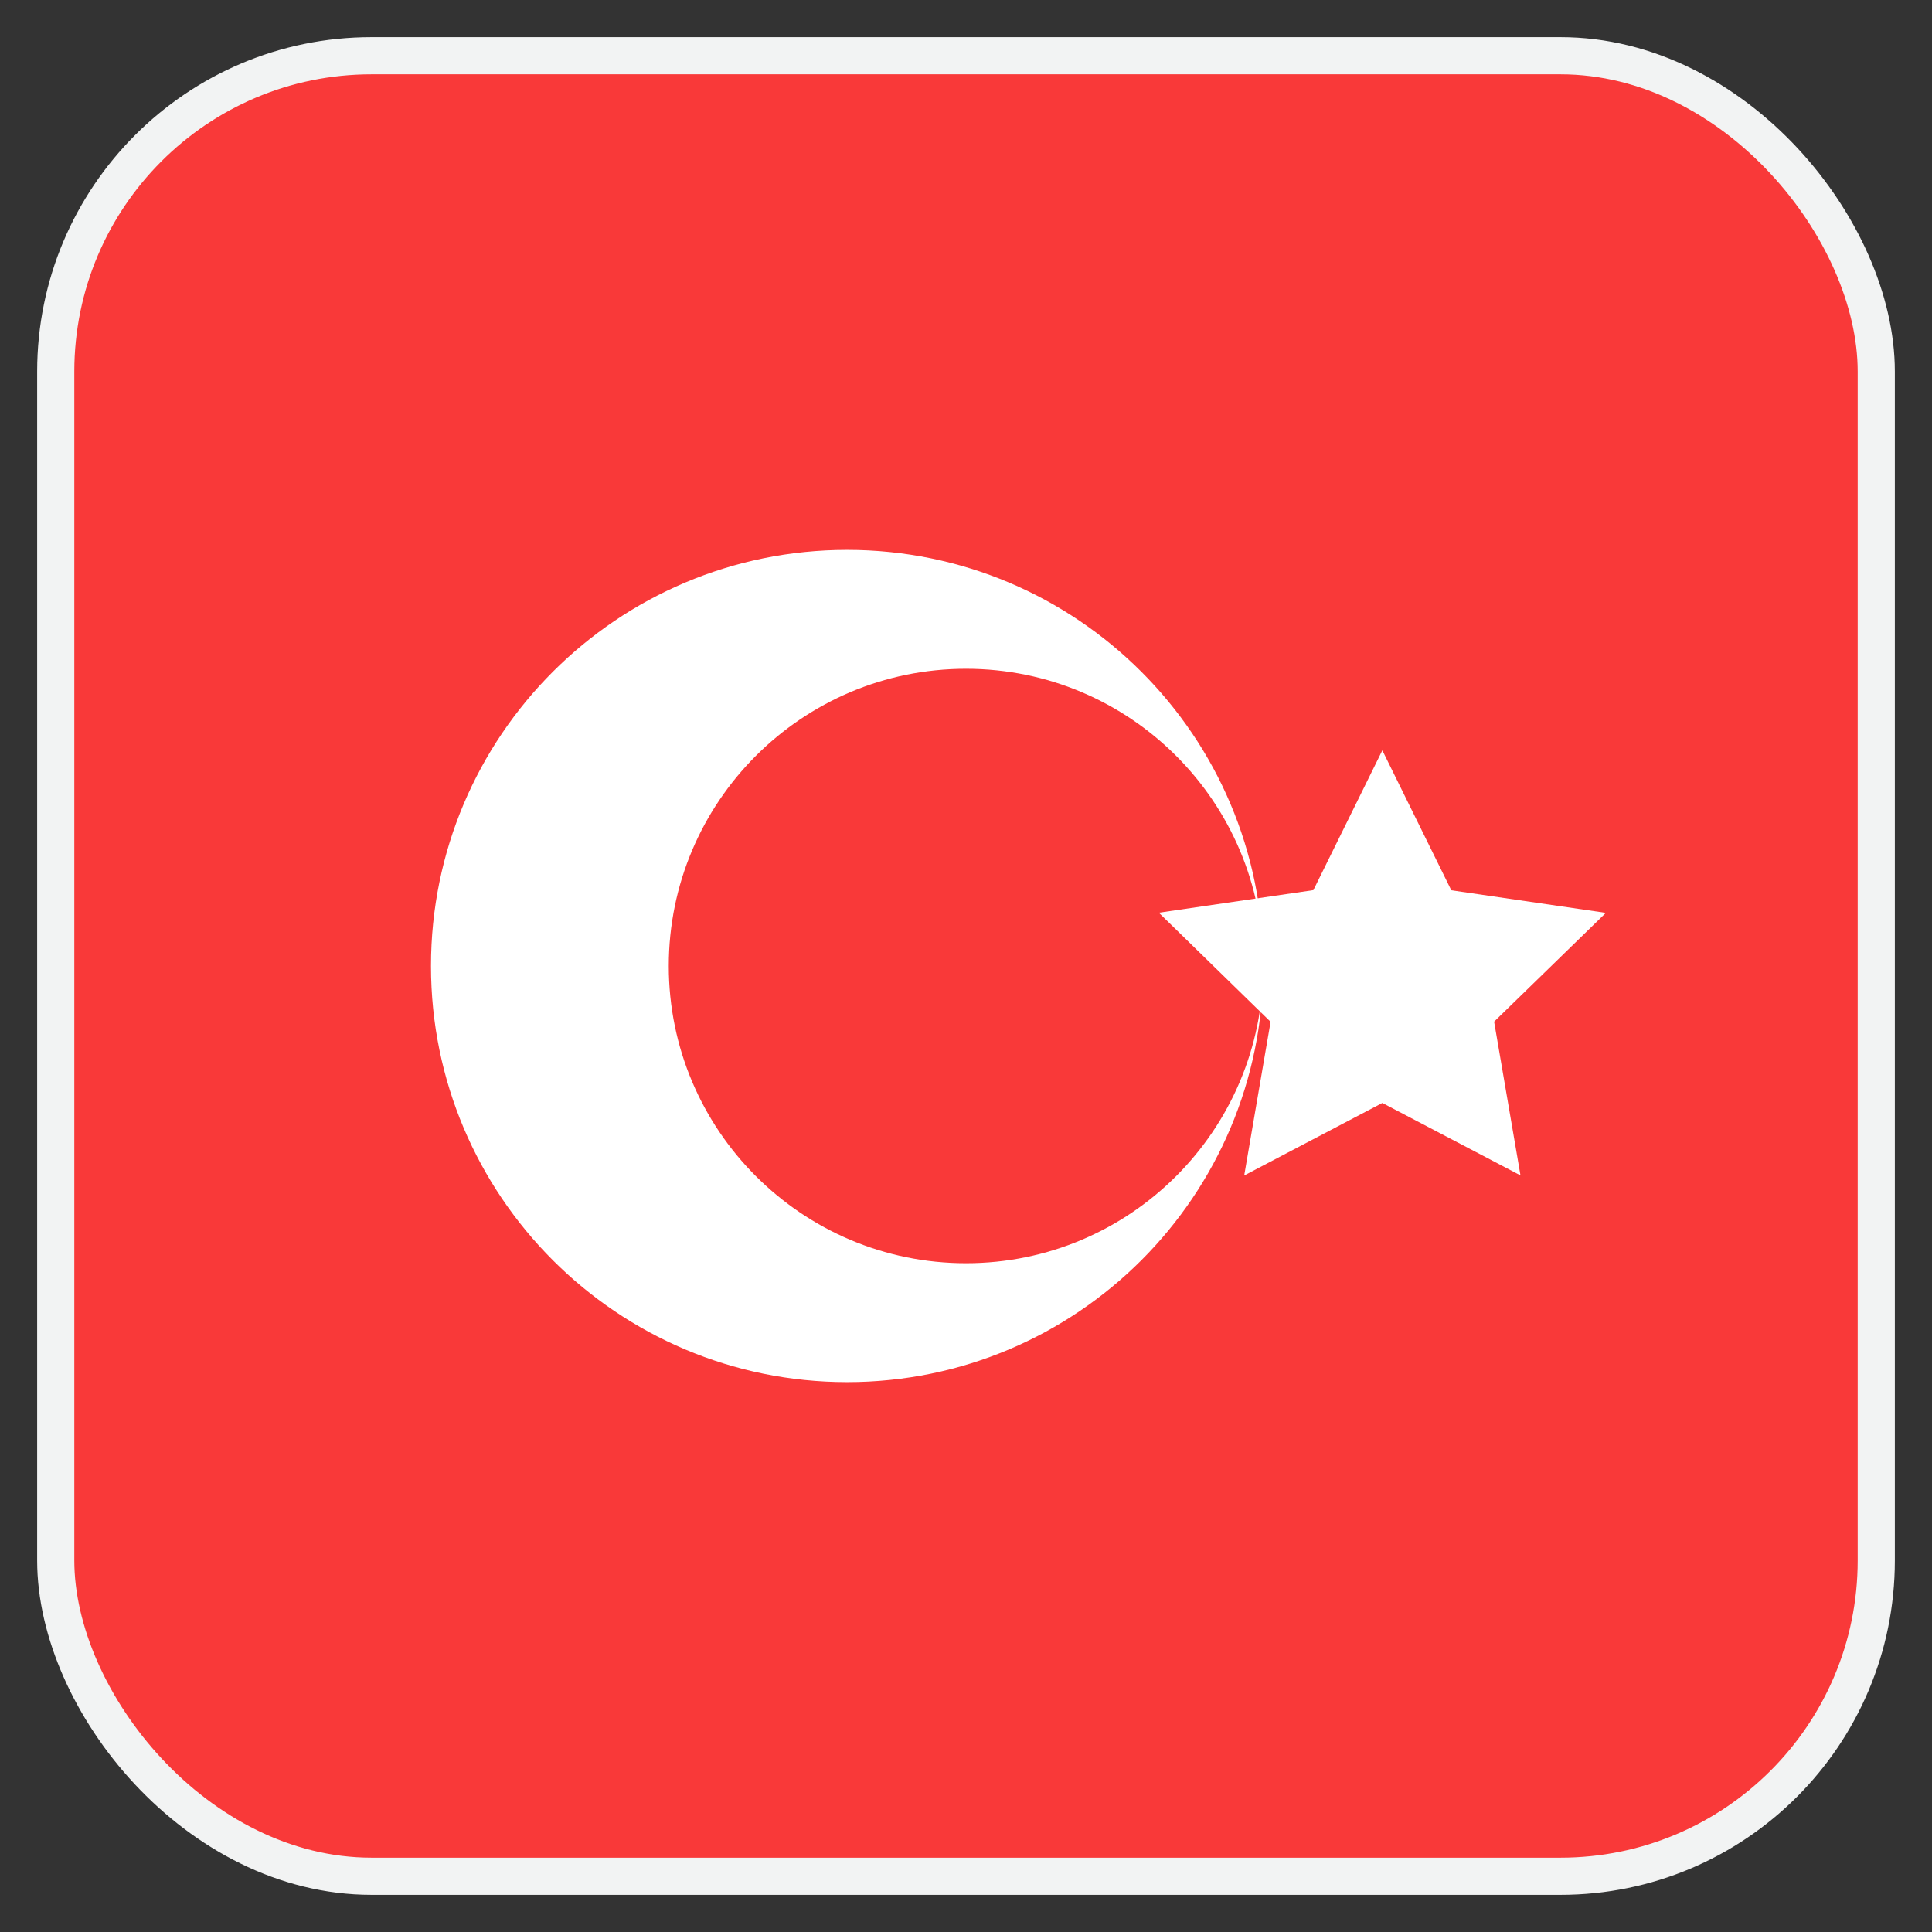 <svg width="26" height="26" viewBox="0 0 26 26" fill="none" xmlns="http://www.w3.org/2000/svg">
<rect x="0" y="0" width="26" height="26" fill="#333333" stroke="none"/>
<rect x="0.75" y="0.75" width="24.5" height="24.5" rx="4.25" fill="#F93939"/>
<rect x="0.75" y="0.75" width="24.5" height="24.5" rx="4.25" stroke="#F2F3F3" stroke-width="0.5"/>
<path fill-rule="evenodd" clip-rule="evenodd" d="M18.603 14.843L16.744 15.819L17.099 13.751L15.595 12.283L17.675 11.979L18.603 10.098L19.531 11.981L21.611 12.285L20.107 13.749L20.462 15.818" fill="white"/>
<path fill-rule="evenodd" clip-rule="evenodd" d="M11.4 18.6C14.493 18.6 17 16.093 17 13C17 9.907 14.493 7.4 11.4 7.4C8.307 7.4 5.8 9.907 5.8 13C5.8 16.093 8.307 18.6 11.4 18.6ZM13 17C15.208 17 17 15.208 17 13C17 10.792 15.208 9 13 9C10.792 9 9 10.792 9 13C9 15.208 10.792 17 13 17Z" fill="white"/>
</svg>
